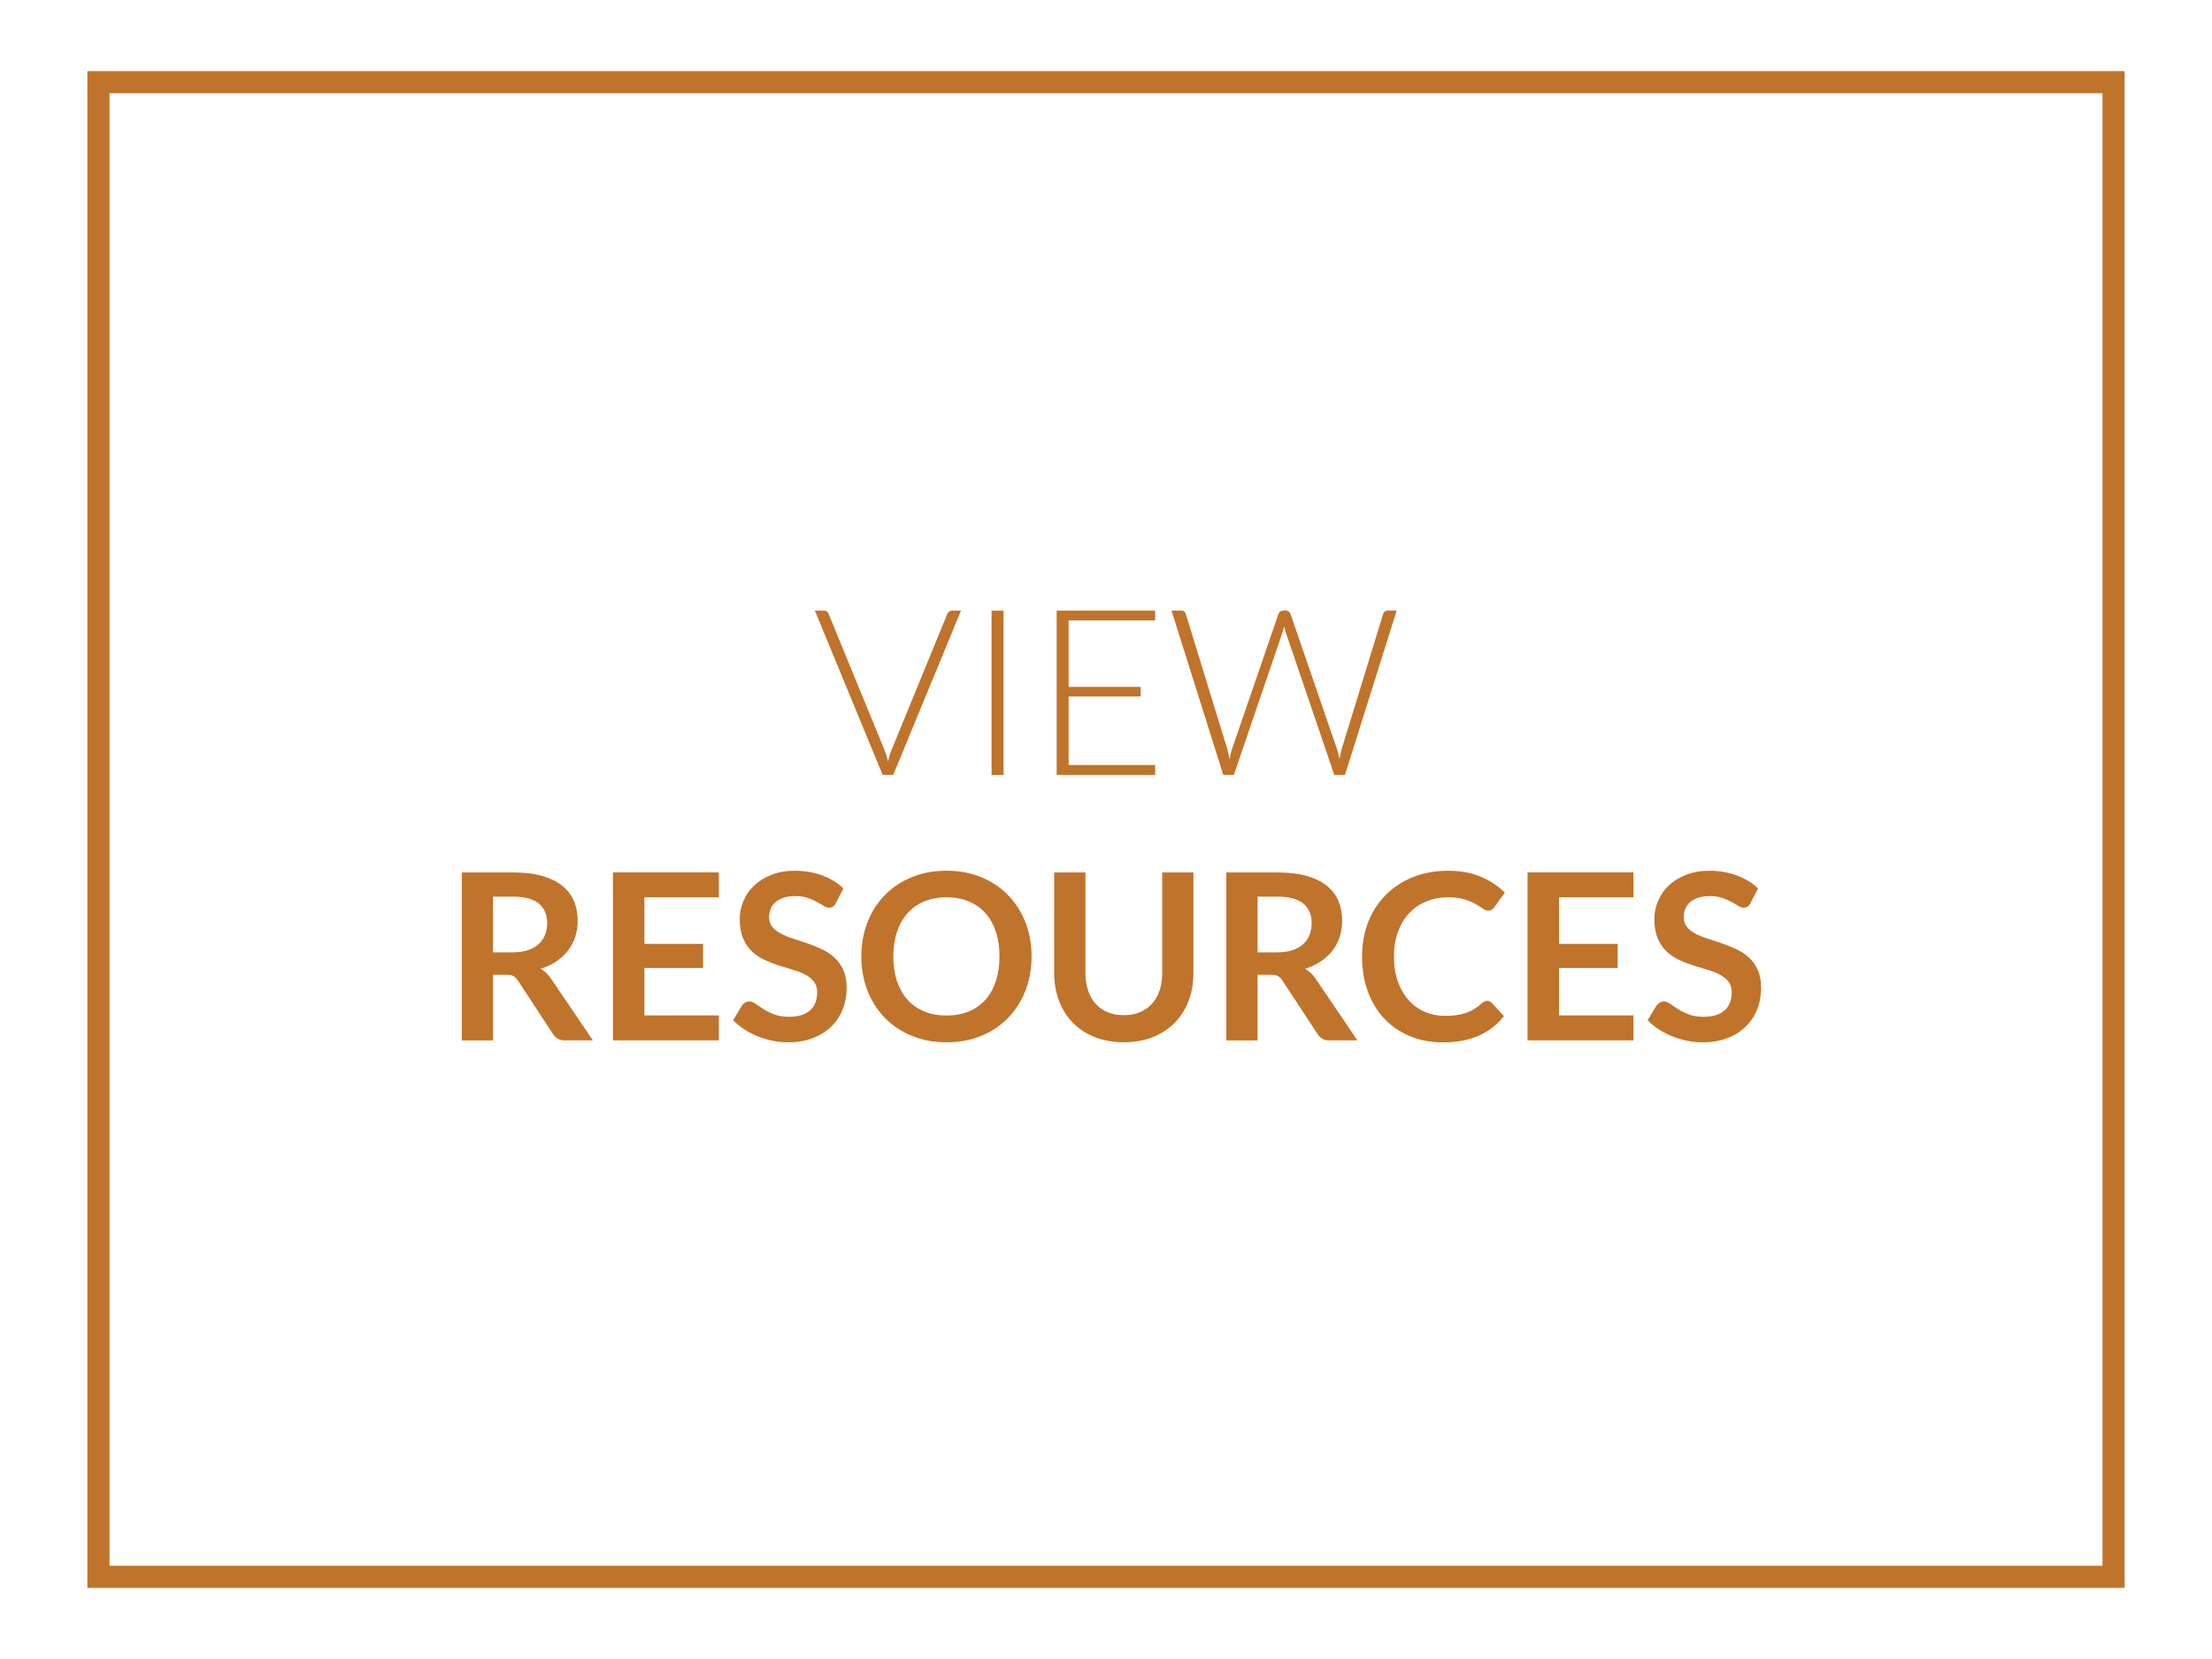 <?xml version="1.0" encoding="utf-8"?>
<!-- Generator: Adobe Illustrator 23.0.3, SVG Export Plug-In . SVG Version: 6.00 Build 0)  -->
<svg version="1.1" id="Teal_1_" xmlns="http://www.w3.org/2000/svg" xmlns:xlink="http://www.w3.org/1999/xlink" x="0px" y="0px"
	 viewBox="0 0 400 300" style="enable-background:new 0 0 400 300;" xml:space="preserve">
<style type="text/css">
	.st0{fill:#C0732A;}
	.st1{fill:none;stroke:#C0732A;stroke-width:4;stroke-miterlimit:10;}
</style>
<g id="View_x0D_Requirements">
	<g>
		<path class="st0" d="M147.36,110.42h1.7c0.2,0,0.36,0.05,0.48,0.16s0.22,0.24,0.29,0.41l10.12,24.65
			c0.27,0.64,0.48,1.33,0.65,2.06c0.15-0.76,0.36-1.44,0.61-2.06l10.1-24.65c0.07-0.15,0.17-0.29,0.3-0.4
			c0.13-0.11,0.3-0.17,0.49-0.17h1.68l-12.26,29.71h-1.91L147.36,110.42z"/>
		<path class="st0" d="M181.47,140.14h-2.16v-29.71h2.16V140.14z"/>
		<path class="st0" d="M208.89,110.42v1.78h-15.65v12.01h13.02v1.74h-13.02v12.39h15.65v1.79h-17.81v-29.71H208.89z"/>
		<path class="st0" d="M211.85,110.42h1.79c0.41,0,0.67,0.19,0.78,0.57l7.5,24.42c0.08,0.28,0.16,0.58,0.22,0.9
			c0.06,0.32,0.13,0.66,0.2,1.01c0.07-0.35,0.14-0.69,0.21-1.01c0.07-0.32,0.15-0.62,0.25-0.9l8.4-24.42
			c0.06-0.15,0.15-0.29,0.29-0.4c0.14-0.11,0.31-0.17,0.5-0.17h0.59c0.2,0,0.36,0.05,0.48,0.16s0.22,0.24,0.29,0.41l8.4,24.42
			c0.1,0.28,0.19,0.57,0.26,0.88c0.08,0.31,0.15,0.64,0.22,0.99c0.07-0.34,0.13-0.66,0.19-0.98s0.13-0.61,0.21-0.89l7.5-24.42
			c0.04-0.15,0.14-0.29,0.28-0.4c0.15-0.11,0.32-0.17,0.51-0.17h1.64l-9.35,29.71h-1.93l-8.78-25.79c-0.11-0.34-0.21-0.69-0.29-1.07
			c-0.08,0.38-0.18,0.73-0.29,1.07l-8.8,25.79h-1.91L211.85,110.42z"/>
		<path class="st0" d="M89.16,176.27v11.87h-5.65v-30.37h9.26c2.07,0,3.85,0.21,5.32,0.64c1.48,0.43,2.69,1.03,3.63,1.8
			c0.94,0.77,1.64,1.69,2.08,2.76c0.44,1.07,0.66,2.25,0.66,3.54c0,1.02-0.15,1.99-0.45,2.9c-0.3,0.91-0.74,1.74-1.3,2.48
			s-1.27,1.39-2.1,1.95s-1.78,1.01-2.85,1.34c0.71,0.41,1.33,0.99,1.85,1.74l7.6,11.21h-5.08c-0.49,0-0.91-0.1-1.25-0.29
			c-0.34-0.2-0.63-0.48-0.87-0.84l-6.38-9.72c-0.24-0.36-0.5-0.62-0.79-0.78c-0.29-0.15-0.71-0.23-1.27-0.23H89.16z M89.16,172.22
			h3.53c1.06,0,1.99-0.13,2.78-0.4c0.79-0.27,1.44-0.63,1.95-1.1c0.51-0.47,0.89-1.03,1.14-1.67s0.38-1.35,0.38-2.12
			c0-1.54-0.51-2.72-1.52-3.55s-2.57-1.24-4.65-1.24h-3.61V172.22z"/>
		<path class="st0" d="M129.99,157.77v4.49h-13.46v8.42h10.6v4.35h-10.6v8.59h13.46v4.51h-19.15v-30.37H129.99z"/>
		<path class="st0" d="M151.15,163.3c-0.15,0.31-0.33,0.52-0.54,0.65c-0.2,0.13-0.44,0.19-0.72,0.19c-0.28,0-0.6-0.11-0.94-0.33
			c-0.35-0.22-0.76-0.46-1.24-0.72s-1.03-0.51-1.67-0.72s-1.39-0.33-2.26-0.33c-0.78,0-1.47,0.09-2.05,0.28
			c-0.58,0.19-1.07,0.45-1.47,0.79s-0.7,0.74-0.89,1.21c-0.2,0.47-0.29,0.98-0.29,1.54c0,0.71,0.2,1.31,0.6,1.79
			c0.4,0.48,0.93,0.88,1.59,1.22c0.66,0.34,1.41,0.64,2.25,0.9c0.84,0.27,1.7,0.55,2.57,0.85s1.73,0.65,2.57,1.05
			c0.84,0.4,1.59,0.9,2.25,1.51c0.66,0.61,1.19,1.35,1.59,2.24c0.4,0.88,0.6,1.95,0.6,3.21c0,1.37-0.23,2.66-0.7,3.85
			c-0.47,1.2-1.16,2.24-2.06,3.13c-0.9,0.89-2.01,1.59-3.31,2.1c-1.3,0.51-2.79,0.77-4.47,0.77c-0.97,0-1.92-0.09-2.86-0.28
			c-0.94-0.19-1.84-0.46-2.7-0.81c-0.86-0.35-1.67-0.77-2.42-1.26c-0.75-0.49-1.42-1.04-2.01-1.64l1.64-2.71
			c0.15-0.2,0.34-0.36,0.56-0.49c0.22-0.13,0.46-0.2,0.72-0.2c0.35,0,0.73,0.14,1.13,0.43c0.41,0.29,0.89,0.61,1.44,0.96
			c0.55,0.35,1.2,0.67,1.95,0.96c0.75,0.29,1.65,0.43,2.7,0.43c1.61,0,2.86-0.38,3.74-1.14c0.88-0.76,1.32-1.86,1.32-3.29
			c0-0.8-0.2-1.45-0.6-1.95c-0.4-0.5-0.93-0.93-1.59-1.27c-0.66-0.34-1.41-0.63-2.25-0.87c-0.84-0.24-1.69-0.5-2.56-0.78
			c-0.87-0.28-1.72-0.62-2.56-1.01c-0.84-0.39-1.59-0.9-2.25-1.53c-0.66-0.63-1.19-1.42-1.59-2.36c-0.4-0.95-0.6-2.11-0.6-3.5
			c0-1.11,0.22-2.18,0.66-3.23c0.44-1.05,1.08-1.98,1.93-2.79c0.85-0.81,1.89-1.46,3.12-1.95s2.64-0.74,4.22-0.74
			c1.79,0,3.44,0.28,4.96,0.84c1.51,0.56,2.8,1.34,3.86,2.35L151.15,163.3z"/>
		<path class="st0" d="M186.54,172.96c0,2.23-0.37,4.29-1.11,6.18c-0.74,1.9-1.79,3.54-3.13,4.92c-1.34,1.39-2.96,2.47-4.85,3.25
			c-1.89,0.78-3.98,1.17-6.28,1.17s-4.39-0.39-6.29-1.17c-1.9-0.78-3.52-1.86-4.87-3.25s-2.4-3.03-3.14-4.92
			c-0.74-1.9-1.11-3.96-1.11-6.18c0-2.23,0.37-4.29,1.11-6.18c0.74-1.9,1.79-3.54,3.14-4.92s2.98-2.47,4.87-3.24
			c1.9-0.78,3.99-1.17,6.29-1.17s4.39,0.39,6.28,1.18c1.89,0.78,3.51,1.87,4.85,3.25c1.34,1.38,2.39,3.02,3.13,4.91
			C186.17,168.67,186.54,170.73,186.54,172.96z M180.74,172.96c0-1.67-0.22-3.16-0.66-4.48c-0.44-1.32-1.07-2.45-1.9-3.37
			c-0.83-0.92-1.83-1.63-3.01-2.12c-1.18-0.49-2.52-0.73-4-0.73s-2.82,0.25-4.01,0.73c-1.19,0.49-2.2,1.2-3.03,2.12
			s-1.47,2.05-1.92,3.37c-0.45,1.32-0.67,2.82-0.67,4.48s0.22,3.16,0.67,4.48c0.45,1.32,1.09,2.44,1.92,3.36
			c0.83,0.92,1.84,1.62,3.03,2.11c1.19,0.49,2.53,0.73,4.01,0.73s2.82-0.25,4-0.73c1.18-0.49,2.19-1.19,3.01-2.11
			c0.83-0.92,1.46-2.04,1.9-3.36C180.52,176.12,180.74,174.62,180.74,172.96z"/>
		<path class="st0" d="M203.21,183.58c1.09,0,2.07-0.18,2.93-0.55c0.86-0.36,1.59-0.88,2.18-1.53c0.6-0.66,1.05-1.46,1.37-2.39
			c0.32-0.94,0.47-1.99,0.47-3.15v-18.19h5.65v18.19c0,1.81-0.29,3.48-0.87,5.01c-0.58,1.53-1.42,2.86-2.51,3.97
			c-1.09,1.11-2.42,1.98-3.97,2.6s-3.3,0.93-5.25,0.93s-3.7-0.31-5.25-0.93c-1.55-0.62-2.87-1.49-3.96-2.6
			c-1.08-1.11-1.92-2.44-2.5-3.97c-0.58-1.53-0.87-3.2-0.87-5.01v-18.19h5.65v18.17c0,1.16,0.16,2.21,0.47,3.15
			c0.32,0.94,0.77,1.74,1.35,2.4c0.59,0.67,1.31,1.18,2.17,1.54C201.14,183.4,202.12,183.58,203.21,183.58z"/>
		<path class="st0" d="M227.41,176.27v11.87h-5.65v-30.37h9.26c2.07,0,3.85,0.21,5.32,0.64c1.48,0.43,2.69,1.03,3.63,1.8
			c0.94,0.77,1.64,1.69,2.08,2.76c0.44,1.07,0.66,2.25,0.66,3.54c0,1.02-0.15,1.99-0.45,2.9c-0.3,0.91-0.74,1.74-1.3,2.48
			c-0.57,0.74-1.27,1.39-2.1,1.95s-1.78,1.01-2.85,1.34c0.71,0.41,1.33,0.99,1.85,1.74l7.6,11.21h-5.08c-0.49,0-0.91-0.1-1.25-0.29
			c-0.34-0.2-0.63-0.48-0.87-0.84l-6.38-9.72c-0.24-0.36-0.5-0.62-0.79-0.78c-0.29-0.15-0.71-0.23-1.27-0.23H227.41z M227.41,172.22
			h3.53c1.06,0,1.99-0.13,2.78-0.4c0.79-0.27,1.44-0.63,1.95-1.1c0.51-0.47,0.89-1.03,1.14-1.67s0.38-1.35,0.38-2.12
			c0-1.54-0.51-2.72-1.52-3.55c-1.01-0.83-2.57-1.24-4.65-1.24h-3.61V172.22z"/>
		<path class="st0" d="M268.94,180.98c0.31,0,0.57,0.12,0.8,0.36l2.23,2.42c-1.23,1.53-2.75,2.7-4.55,3.51s-3.96,1.22-6.48,1.22
			c-2.25,0-4.28-0.38-6.08-1.16c-1.8-0.77-3.34-1.84-4.61-3.21c-1.27-1.37-2.25-3.01-2.93-4.91c-0.68-1.9-1.02-3.98-1.02-6.24
			c0-2.28,0.38-4.37,1.13-6.27c0.76-1.9,1.82-3.53,3.19-4.9c1.37-1.37,3.01-2.44,4.92-3.2c1.91-0.76,4.02-1.14,6.33-1.14
			c2.25,0,4.22,0.36,5.91,1.08c1.69,0.72,3.13,1.68,4.34,2.87l-1.89,2.62c-0.11,0.17-0.25,0.31-0.43,0.44
			c-0.17,0.13-0.42,0.19-0.72,0.19c-0.32,0-0.65-0.13-0.99-0.38s-0.76-0.53-1.28-0.82s-1.17-0.57-1.96-0.82
			c-0.79-0.25-1.8-0.38-3.01-0.38c-1.43,0-2.74,0.25-3.94,0.75c-1.2,0.5-2.23,1.21-3.09,2.13c-0.86,0.92-1.53,2.05-2.02,3.37
			c-0.48,1.32-0.72,2.81-0.72,4.46c0,1.71,0.24,3.23,0.72,4.56c0.48,1.33,1.14,2.45,1.96,3.36s1.8,1.61,2.92,2.09
			c1.12,0.48,2.32,0.72,3.61,0.72c0.77,0,1.47-0.04,2.09-0.13s1.2-0.22,1.72-0.4c0.52-0.18,1.02-0.42,1.49-0.7
			c0.47-0.29,0.93-0.64,1.4-1.06c0.14-0.13,0.29-0.23,0.44-0.3C268.59,181.02,268.76,180.98,268.94,180.98z"/>
		<path class="st0" d="M295.38,157.77v4.49h-13.46v8.42h10.6v4.35h-10.6v8.59h13.46v4.51h-19.15v-30.37H295.38z"/>
		<path class="st0" d="M316.55,163.3c-0.15,0.31-0.33,0.52-0.54,0.65s-0.44,0.19-0.72,0.19c-0.28,0-0.6-0.11-0.95-0.33
			c-0.35-0.22-0.76-0.46-1.24-0.72s-1.03-0.51-1.67-0.72c-0.64-0.22-1.39-0.33-2.26-0.33c-0.78,0-1.47,0.09-2.05,0.28
			c-0.58,0.19-1.07,0.45-1.47,0.79s-0.7,0.74-0.89,1.21s-0.29,0.98-0.29,1.54c0,0.71,0.2,1.31,0.6,1.79
			c0.4,0.48,0.93,0.88,1.58,1.22s1.41,0.64,2.25,0.9c0.84,0.27,1.7,0.55,2.57,0.85c0.87,0.3,1.73,0.65,2.57,1.05
			c0.84,0.4,1.59,0.9,2.25,1.51c0.66,0.61,1.19,1.35,1.58,2.24c0.4,0.88,0.6,1.95,0.6,3.21c0,1.37-0.23,2.66-0.7,3.85
			c-0.47,1.2-1.16,2.24-2.06,3.13c-0.9,0.89-2,1.59-3.31,2.1c-1.3,0.51-2.79,0.77-4.47,0.77c-0.97,0-1.92-0.09-2.86-0.28
			c-0.94-0.19-1.84-0.46-2.7-0.81c-0.86-0.35-1.67-0.77-2.42-1.26s-1.42-1.04-2-1.64l1.64-2.71c0.15-0.2,0.34-0.36,0.56-0.49
			s0.46-0.2,0.72-0.2c0.35,0,0.73,0.14,1.13,0.43c0.41,0.29,0.89,0.61,1.44,0.96s1.2,0.67,1.95,0.96c0.75,0.29,1.65,0.43,2.7,0.43
			c1.61,0,2.86-0.38,3.74-1.14c0.88-0.76,1.32-1.86,1.32-3.29c0-0.8-0.2-1.45-0.6-1.95c-0.4-0.5-0.93-0.93-1.59-1.27
			s-1.41-0.63-2.25-0.87c-0.84-0.24-1.69-0.5-2.56-0.78s-1.72-0.62-2.56-1.01c-0.84-0.39-1.59-0.9-2.25-1.53s-1.19-1.42-1.58-2.36
			c-0.4-0.95-0.6-2.11-0.6-3.5c0-1.11,0.22-2.18,0.66-3.23c0.44-1.05,1.08-1.98,1.93-2.79c0.85-0.81,1.89-1.46,3.12-1.95
			c1.23-0.49,2.64-0.74,4.22-0.74c1.79,0,3.44,0.28,4.96,0.84c1.51,0.56,2.8,1.34,3.86,2.35L316.55,163.3z"/>
	</g>
</g>
<g id="Rectangle_1_xA0_Image_1_">
	<rect x="17.8" y="14.86" class="st1" width="364.4" height="270.28"/>
</g>
</svg>
